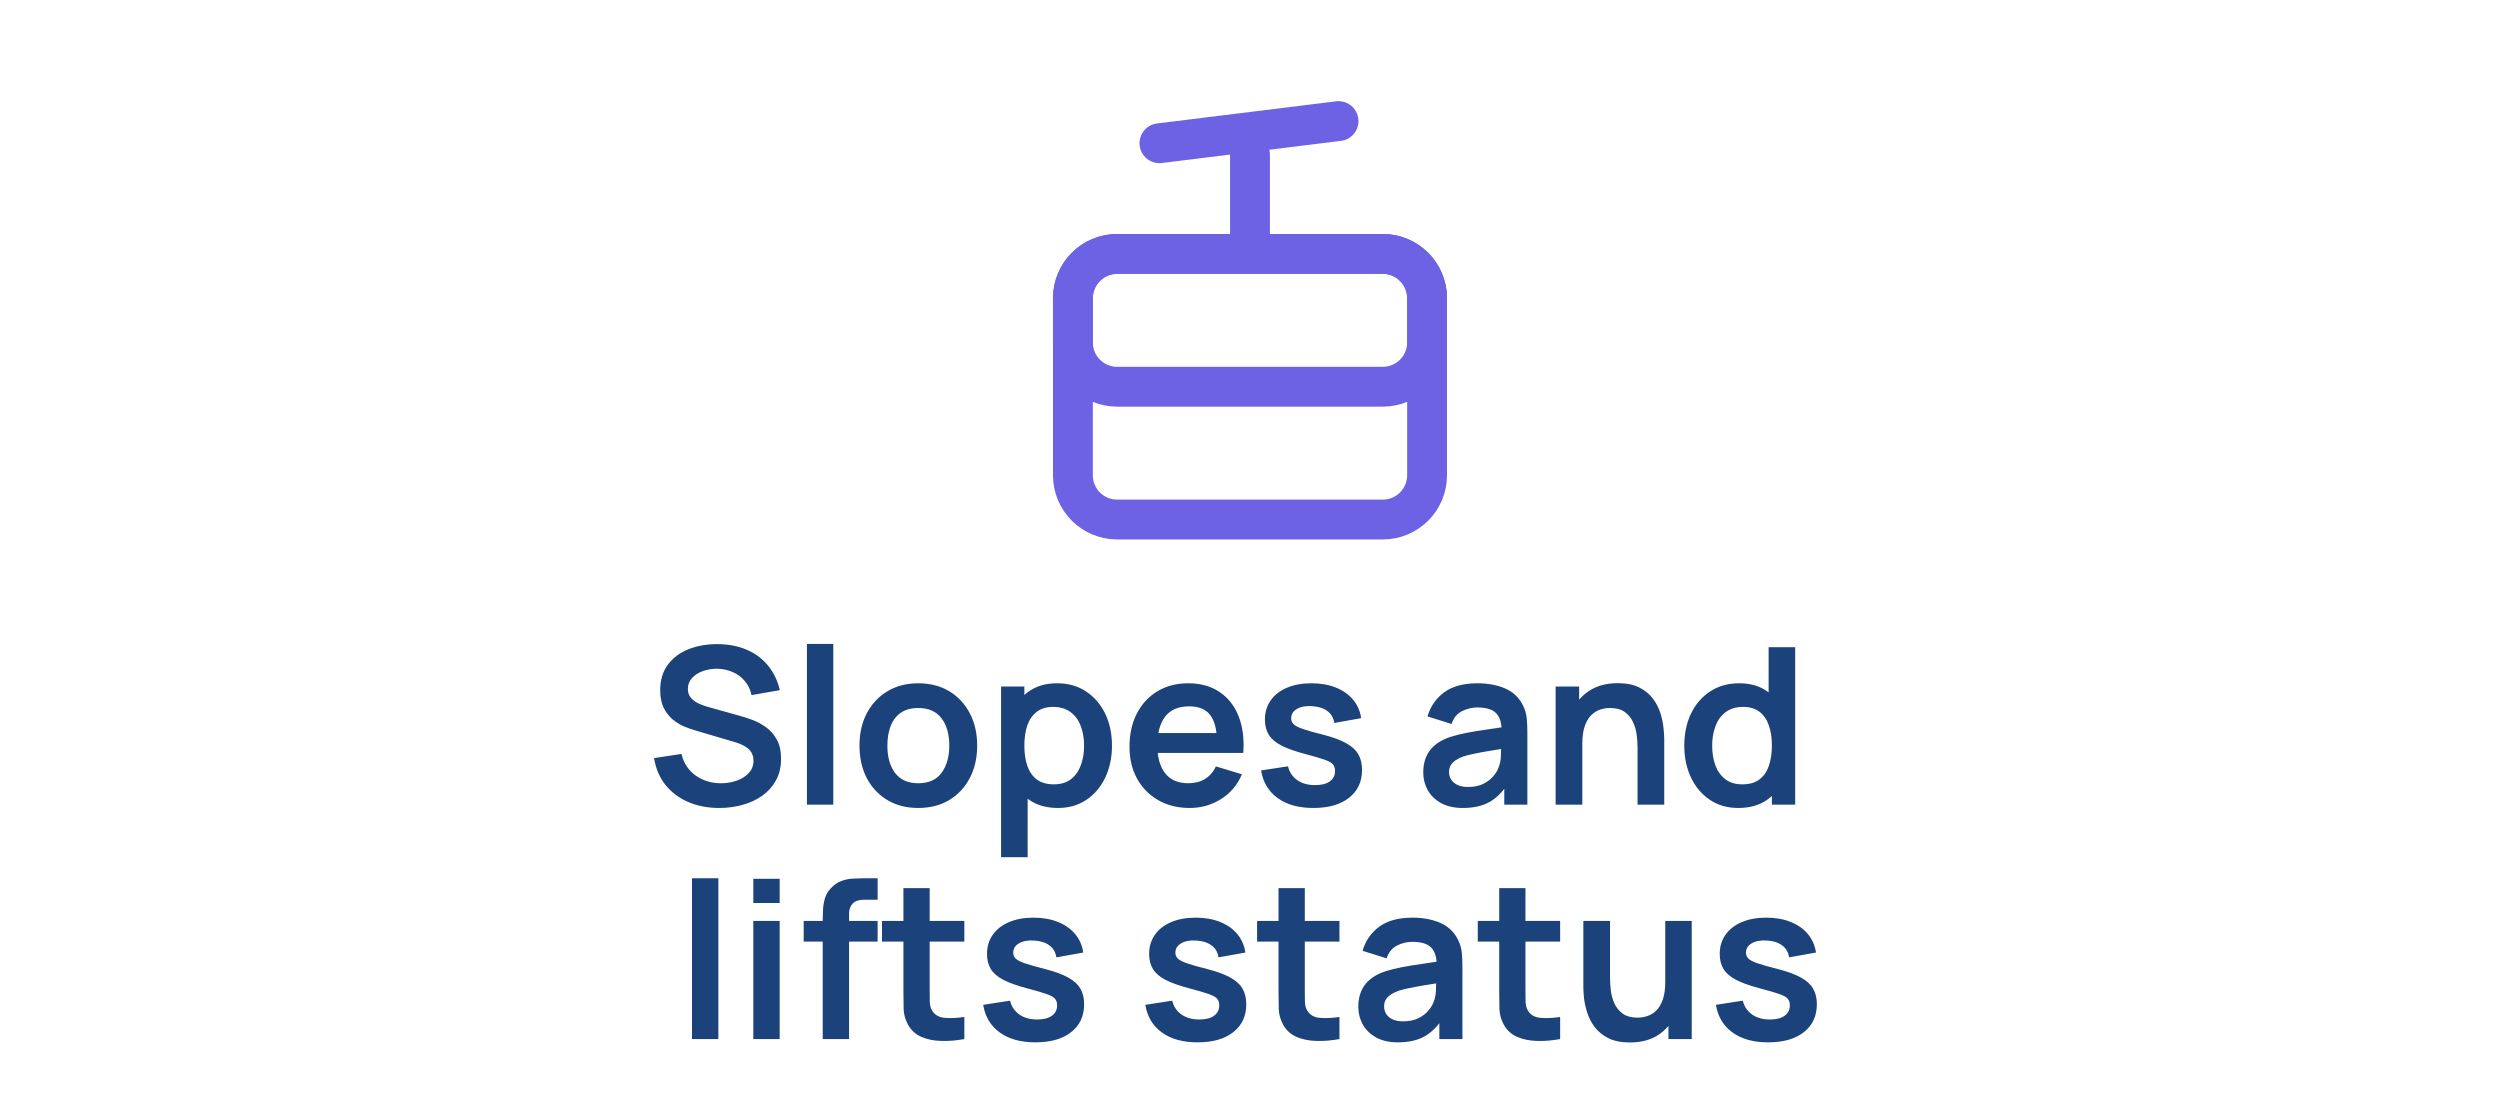 <svg width="160" height="70" viewBox="0 0 160 70" fill="none" xmlns="http://www.w3.org/2000/svg">
<path d="M74.204 9.167L85.666 7.75" stroke="#6D62E4" stroke-width="2.55" stroke-linecap="round" stroke-linejoin="round"/>
<path d="M79.999 15.541L79.999 9.874" stroke="#6D62E4" stroke-width="2.55" stroke-linecap="round" stroke-linejoin="round"/>
<path fill-rule="evenodd" clip-rule="evenodd" d="M68.666 19.083C68.666 17.518 69.934 16.25 71.499 16.25H88.499C90.064 16.25 91.333 17.518 91.333 19.083V21.917C91.333 23.482 90.064 24.75 88.499 24.75H71.499C69.934 24.75 68.666 23.482 68.666 21.917V19.083Z" stroke="#6D62E4" stroke-width="2.55" stroke-linecap="round" stroke-linejoin="round"/>
<path fill-rule="evenodd" clip-rule="evenodd" d="M68.666 19.083C68.666 17.518 69.934 16.25 71.499 16.25H88.499C90.064 16.25 91.333 17.518 91.333 19.083V30.417C91.333 31.982 90.064 33.25 88.499 33.25H71.499C69.934 33.25 68.666 31.982 68.666 30.417V19.083Z" stroke="#6D62E4" stroke-width="2.55" stroke-linecap="round" stroke-linejoin="round"/>
<path d="M46.033 51.71C45.296 51.71 44.631 51.582 44.038 51.325C43.45 51.068 42.965 50.702 42.582 50.226C42.204 49.745 41.964 49.176 41.861 48.518L43.611 48.252C43.761 48.849 44.066 49.311 44.528 49.638C44.995 49.965 45.532 50.128 46.138 50.128C46.498 50.128 46.836 50.072 47.153 49.96C47.471 49.848 47.727 49.685 47.923 49.47C48.124 49.255 48.224 48.992 48.224 48.679C48.224 48.539 48.201 48.411 48.154 48.294C48.108 48.173 48.038 48.065 47.944 47.972C47.856 47.879 47.739 47.795 47.594 47.72C47.454 47.641 47.291 47.573 47.104 47.517L44.5 46.747C44.276 46.682 44.034 46.595 43.772 46.488C43.516 46.376 43.271 46.224 43.037 46.033C42.809 45.837 42.62 45.59 42.47 45.291C42.326 44.988 42.253 44.614 42.253 44.171C42.253 43.522 42.417 42.979 42.743 42.54C43.075 42.097 43.518 41.765 44.073 41.546C44.633 41.327 45.254 41.219 45.935 41.224C46.626 41.229 47.242 41.348 47.783 41.581C48.325 41.81 48.777 42.143 49.141 42.582C49.505 43.021 49.762 43.55 49.911 44.171L48.098 44.486C48.024 44.131 47.879 43.83 47.664 43.583C47.454 43.331 47.195 43.14 46.887 43.009C46.584 42.878 46.26 42.808 45.914 42.799C45.578 42.794 45.266 42.846 44.976 42.953C44.692 43.056 44.461 43.205 44.283 43.401C44.111 43.597 44.024 43.826 44.024 44.087C44.024 44.334 44.099 44.537 44.248 44.696C44.398 44.85 44.582 44.974 44.801 45.067C45.025 45.156 45.252 45.23 45.48 45.291L47.286 45.795C47.534 45.86 47.811 45.949 48.119 46.061C48.427 46.173 48.724 46.329 49.008 46.53C49.293 46.731 49.526 46.994 49.708 47.321C49.895 47.648 49.988 48.063 49.988 48.567C49.988 49.09 49.879 49.549 49.659 49.946C49.445 50.338 49.153 50.665 48.784 50.926C48.416 51.187 47.993 51.383 47.517 51.514C47.046 51.645 46.551 51.71 46.033 51.71ZM51.643 51.5V41.21H53.33V51.5H51.643ZM58.766 51.71C58.01 51.71 57.35 51.54 56.785 51.199C56.221 50.858 55.782 50.389 55.469 49.792C55.161 49.19 55.007 48.499 55.007 47.72C55.007 46.927 55.166 46.231 55.483 45.634C55.801 45.037 56.242 44.57 56.806 44.234C57.371 43.898 58.024 43.73 58.766 43.73C59.527 43.73 60.19 43.9 60.754 44.241C61.319 44.582 61.758 45.053 62.07 45.655C62.383 46.252 62.539 46.941 62.539 47.72C62.539 48.504 62.381 49.197 62.063 49.799C61.751 50.396 61.312 50.865 60.747 51.206C60.183 51.542 59.522 51.71 58.766 51.71ZM58.766 50.128C59.438 50.128 59.938 49.904 60.264 49.456C60.591 49.008 60.754 48.429 60.754 47.72C60.754 46.987 60.589 46.404 60.257 45.97C59.926 45.531 59.429 45.312 58.766 45.312C58.314 45.312 57.94 45.415 57.646 45.62C57.357 45.821 57.142 46.103 57.002 46.467C56.862 46.826 56.792 47.244 56.792 47.72C56.792 48.453 56.958 49.038 57.289 49.477C57.625 49.911 58.118 50.128 58.766 50.128ZM67.715 51.71C66.977 51.71 66.359 51.535 65.86 51.185C65.36 50.835 64.985 50.359 64.733 49.757C64.481 49.15 64.355 48.471 64.355 47.72C64.355 46.959 64.481 46.278 64.733 45.676C64.985 45.074 65.353 44.6 65.839 44.255C66.329 43.905 66.933 43.73 67.652 43.73C68.366 43.73 68.984 43.905 69.507 44.255C70.034 44.6 70.442 45.074 70.732 45.676C71.021 46.273 71.166 46.955 71.166 47.72C71.166 48.476 71.023 49.155 70.739 49.757C70.454 50.359 70.053 50.835 69.535 51.185C69.017 51.535 68.41 51.71 67.715 51.71ZM64.068 54.86V43.94H65.559V49.246H65.769V54.86H64.068ZM67.456 50.198C67.894 50.198 68.256 50.088 68.541 49.869C68.825 49.65 69.035 49.353 69.171 48.98C69.311 48.602 69.381 48.182 69.381 47.72C69.381 47.263 69.311 46.847 69.171 46.474C69.031 46.096 68.814 45.797 68.52 45.578C68.226 45.354 67.852 45.242 67.4 45.242C66.97 45.242 66.62 45.347 66.35 45.557C66.079 45.762 65.878 46.052 65.748 46.425C65.622 46.794 65.559 47.225 65.559 47.72C65.559 48.21 65.622 48.642 65.748 49.015C65.878 49.388 66.081 49.68 66.357 49.89C66.637 50.095 67.003 50.198 67.456 50.198ZM76.145 51.71C75.38 51.71 74.708 51.544 74.129 51.213C73.551 50.882 73.098 50.422 72.772 49.834C72.45 49.246 72.288 48.569 72.288 47.804C72.288 46.978 72.447 46.262 72.764 45.655C73.082 45.044 73.523 44.57 74.088 44.234C74.652 43.898 75.305 43.73 76.047 43.73C76.832 43.73 77.496 43.914 78.043 44.283C78.593 44.647 79.001 45.163 79.267 45.83C79.534 46.497 79.634 47.284 79.569 48.189H77.895V47.573C77.891 46.752 77.746 46.152 77.462 45.774C77.177 45.396 76.729 45.207 76.118 45.207C75.427 45.207 74.913 45.422 74.578 45.851C74.242 46.276 74.073 46.899 74.073 47.72C74.073 48.485 74.242 49.078 74.578 49.498C74.913 49.918 75.403 50.128 76.047 50.128C76.463 50.128 76.82 50.037 77.118 49.855C77.422 49.668 77.655 49.4 77.819 49.05L79.484 49.554C79.195 50.235 78.747 50.765 78.141 51.143C77.538 51.521 76.874 51.71 76.145 51.71ZM73.541 48.189V46.915H78.743V48.189H73.541ZM84.049 51.71C83.116 51.71 82.358 51.5 81.774 51.08C81.191 50.66 80.836 50.07 80.71 49.309L82.432 49.043C82.521 49.416 82.717 49.71 83.02 49.925C83.324 50.14 83.706 50.247 84.168 50.247C84.574 50.247 84.887 50.168 85.106 50.009C85.33 49.846 85.442 49.624 85.442 49.344C85.442 49.171 85.4 49.034 85.316 48.931C85.237 48.824 85.06 48.721 84.784 48.623C84.509 48.525 84.087 48.401 83.517 48.252C82.883 48.084 82.379 47.904 82.005 47.713C81.632 47.517 81.364 47.286 81.2 47.02C81.037 46.754 80.955 46.432 80.955 46.054C80.955 45.583 81.079 45.172 81.326 44.822C81.574 44.472 81.919 44.204 82.362 44.017C82.806 43.826 83.328 43.73 83.93 43.73C84.518 43.73 85.039 43.821 85.491 44.003C85.949 44.185 86.317 44.444 86.597 44.78C86.877 45.116 87.05 45.51 87.115 45.963L85.393 46.271C85.351 45.949 85.204 45.695 84.952 45.508C84.705 45.321 84.374 45.216 83.958 45.193C83.562 45.17 83.242 45.23 82.999 45.375C82.757 45.515 82.635 45.713 82.635 45.97C82.635 46.115 82.684 46.238 82.782 46.341C82.88 46.444 83.076 46.546 83.37 46.649C83.669 46.752 84.112 46.878 84.7 47.027C85.302 47.181 85.783 47.358 86.142 47.559C86.506 47.755 86.768 47.991 86.926 48.266C87.09 48.541 87.171 48.875 87.171 49.267C87.171 50.028 86.894 50.625 86.338 51.059C85.788 51.493 85.025 51.71 84.049 51.71ZM93.621 51.71C93.075 51.71 92.613 51.607 92.235 51.402C91.857 51.192 91.57 50.914 91.374 50.569C91.183 50.224 91.087 49.843 91.087 49.428C91.087 49.064 91.148 48.737 91.269 48.448C91.391 48.154 91.577 47.902 91.829 47.692C92.081 47.477 92.408 47.302 92.809 47.167C93.113 47.069 93.467 46.98 93.873 46.901C94.284 46.822 94.727 46.749 95.203 46.684C95.684 46.614 96.186 46.539 96.708 46.46L96.106 46.803C96.111 46.28 95.994 45.895 95.756 45.648C95.518 45.401 95.117 45.277 94.552 45.277C94.212 45.277 93.883 45.356 93.565 45.515C93.248 45.674 93.026 45.947 92.9 46.334L91.36 45.851C91.547 45.212 91.902 44.698 92.424 44.311C92.952 43.924 93.661 43.73 94.552 43.73C95.224 43.73 95.815 43.84 96.323 44.059C96.837 44.278 97.217 44.638 97.464 45.137C97.6 45.403 97.681 45.676 97.709 45.956C97.737 46.231 97.751 46.532 97.751 46.859V51.5H96.274V49.862L96.519 50.128C96.179 50.674 95.78 51.075 95.322 51.332C94.87 51.584 94.303 51.71 93.621 51.71ZM93.957 50.366C94.34 50.366 94.667 50.298 94.937 50.163C95.208 50.028 95.423 49.862 95.581 49.666C95.745 49.47 95.854 49.286 95.91 49.113C95.999 48.898 96.048 48.653 96.057 48.378C96.071 48.098 96.078 47.872 96.078 47.699L96.596 47.853C96.088 47.932 95.651 48.002 95.287 48.063C94.923 48.124 94.611 48.182 94.349 48.238C94.088 48.289 93.857 48.348 93.656 48.413C93.46 48.483 93.295 48.565 93.159 48.658C93.024 48.751 92.919 48.859 92.844 48.98C92.774 49.101 92.739 49.244 92.739 49.407C92.739 49.594 92.786 49.759 92.879 49.904C92.973 50.044 93.108 50.156 93.285 50.24C93.467 50.324 93.691 50.366 93.957 50.366ZM104.803 51.5V47.86C104.803 47.622 104.786 47.358 104.754 47.069C104.721 46.78 104.644 46.502 104.523 46.236C104.406 45.965 104.229 45.744 103.991 45.571C103.757 45.398 103.44 45.312 103.039 45.312C102.824 45.312 102.612 45.347 102.402 45.417C102.192 45.487 102 45.608 101.828 45.781C101.66 45.949 101.524 46.182 101.422 46.481C101.319 46.775 101.268 47.153 101.268 47.615L100.267 47.188C100.267 46.544 100.39 45.961 100.638 45.438C100.89 44.915 101.258 44.5 101.744 44.192C102.229 43.879 102.826 43.723 103.536 43.723C104.096 43.723 104.558 43.816 104.922 44.003C105.286 44.19 105.575 44.428 105.79 44.717C106.004 45.006 106.163 45.314 106.266 45.641C106.368 45.968 106.434 46.278 106.462 46.572C106.494 46.861 106.511 47.097 106.511 47.279V51.5H104.803ZM99.56 51.5V43.94H101.065V46.285H101.268V51.5H99.56ZM111.245 51.71C110.55 51.71 109.943 51.535 109.425 51.185C108.907 50.835 108.506 50.359 108.221 49.757C107.937 49.155 107.794 48.476 107.794 47.72C107.794 46.955 107.937 46.273 108.221 45.676C108.511 45.074 108.919 44.6 109.446 44.255C109.974 43.905 110.594 43.73 111.308 43.73C112.027 43.73 112.629 43.905 113.114 44.255C113.604 44.6 113.975 45.074 114.227 45.676C114.479 46.278 114.605 46.959 114.605 47.72C114.605 48.471 114.479 49.15 114.227 49.757C113.975 50.359 113.6 50.835 113.1 51.185C112.601 51.535 111.983 51.71 111.245 51.71ZM111.504 50.198C111.957 50.198 112.321 50.095 112.596 49.89C112.876 49.68 113.079 49.388 113.205 49.015C113.336 48.642 113.401 48.21 113.401 47.72C113.401 47.225 113.336 46.794 113.205 46.425C113.079 46.052 112.881 45.762 112.61 45.557C112.34 45.347 111.99 45.242 111.56 45.242C111.108 45.242 110.734 45.354 110.44 45.578C110.146 45.797 109.929 46.096 109.789 46.474C109.649 46.847 109.579 47.263 109.579 47.72C109.579 48.182 109.647 48.602 109.782 48.98C109.922 49.353 110.135 49.65 110.419 49.869C110.704 50.088 111.066 50.198 111.504 50.198ZM113.401 51.5V46.194H113.191V41.42H114.892V51.5H113.401ZM44.288 66.5V56.21H45.975V66.5H44.288ZM48.212 57.792V56.245H49.899V57.792H48.212ZM48.212 66.5V58.94H49.899V66.5H48.212ZM52.654 66.5V58.821C52.654 58.63 52.661 58.42 52.675 58.191C52.689 57.958 52.728 57.727 52.794 57.498C52.859 57.269 52.978 57.062 53.151 56.875C53.365 56.637 53.596 56.474 53.844 56.385C54.096 56.292 54.343 56.24 54.586 56.231C54.828 56.217 55.041 56.21 55.223 56.21H56.168V57.582H55.293C54.971 57.582 54.73 57.664 54.572 57.827C54.418 57.986 54.341 58.196 54.341 58.457V66.5H52.654ZM51.436 60.263V58.94H56.168V60.263H51.436ZM61.718 66.5C61.218 66.593 60.728 66.633 60.248 66.619C59.772 66.61 59.345 66.523 58.967 66.36C58.589 66.192 58.302 65.928 58.106 65.569C57.933 65.242 57.842 64.909 57.833 64.568C57.823 64.227 57.819 63.842 57.819 63.413V56.84H59.499V63.315C59.499 63.618 59.501 63.884 59.506 64.113C59.515 64.342 59.564 64.528 59.653 64.673C59.821 64.953 60.089 65.109 60.458 65.142C60.826 65.175 61.246 65.156 61.718 65.086V66.5ZM56.447 60.263V58.94H61.718V60.263H56.447ZM66.262 66.71C65.329 66.71 64.571 66.5 63.987 66.08C63.404 65.66 63.049 65.07 62.923 64.309L64.645 64.043C64.734 64.416 64.93 64.71 65.233 64.925C65.537 65.14 65.919 65.247 66.381 65.247C66.787 65.247 67.1 65.168 67.319 65.009C67.543 64.846 67.655 64.624 67.655 64.344C67.655 64.171 67.613 64.034 67.529 63.931C67.45 63.824 67.273 63.721 66.997 63.623C66.722 63.525 66.3 63.401 65.73 63.252C65.096 63.084 64.592 62.904 64.218 62.713C63.845 62.517 63.577 62.286 63.413 62.02C63.25 61.754 63.168 61.432 63.168 61.054C63.168 60.583 63.292 60.172 63.539 59.822C63.787 59.472 64.132 59.204 64.575 59.017C65.019 58.826 65.541 58.73 66.143 58.73C66.731 58.73 67.252 58.821 67.704 59.003C68.162 59.185 68.53 59.444 68.81 59.78C69.09 60.116 69.263 60.51 69.328 60.963L67.606 61.271C67.564 60.949 67.417 60.695 67.165 60.508C66.918 60.321 66.587 60.216 66.171 60.193C65.775 60.17 65.455 60.23 65.212 60.375C64.97 60.515 64.848 60.713 64.848 60.97C64.848 61.115 64.897 61.238 64.995 61.341C65.093 61.444 65.289 61.546 65.583 61.649C65.882 61.752 66.325 61.878 66.913 62.027C67.515 62.181 67.996 62.358 68.355 62.559C68.719 62.755 68.981 62.991 69.139 63.266C69.303 63.541 69.384 63.875 69.384 64.267C69.384 65.028 69.107 65.625 68.551 66.059C68.001 66.493 67.238 66.71 66.262 66.71ZM76.639 66.71C75.706 66.71 74.948 66.5 74.364 66.08C73.781 65.66 73.426 65.07 73.3 64.309L75.022 64.043C75.111 64.416 75.307 64.71 75.61 64.925C75.914 65.14 76.296 65.247 76.758 65.247C77.164 65.247 77.477 65.168 77.696 65.009C77.92 64.846 78.032 64.624 78.032 64.344C78.032 64.171 77.99 64.034 77.906 63.931C77.827 63.824 77.65 63.721 77.374 63.623C77.099 63.525 76.677 63.401 76.107 63.252C75.473 63.084 74.969 62.904 74.595 62.713C74.222 62.517 73.954 62.286 73.79 62.02C73.627 61.754 73.545 61.432 73.545 61.054C73.545 60.583 73.669 60.172 73.916 59.822C74.164 59.472 74.509 59.204 74.952 59.017C75.396 58.826 75.918 58.73 76.52 58.73C77.108 58.73 77.629 58.821 78.081 59.003C78.539 59.185 78.907 59.444 79.187 59.78C79.467 60.116 79.64 60.51 79.705 60.963L77.983 61.271C77.941 60.949 77.794 60.695 77.542 60.508C77.295 60.321 76.964 60.216 76.548 60.193C76.152 60.17 75.832 60.23 75.589 60.375C75.347 60.515 75.225 60.713 75.225 60.97C75.225 61.115 75.274 61.238 75.372 61.341C75.47 61.444 75.666 61.546 75.96 61.649C76.259 61.752 76.702 61.878 77.29 62.027C77.892 62.181 78.373 62.358 78.732 62.559C79.096 62.755 79.358 62.991 79.516 63.266C79.68 63.541 79.761 63.875 79.761 64.267C79.761 65.028 79.484 65.625 78.928 66.059C78.378 66.493 77.615 66.71 76.639 66.71ZM85.725 66.5C85.226 66.593 84.736 66.633 84.255 66.619C83.779 66.61 83.353 66.523 82.975 66.36C82.597 66.192 82.309 65.928 82.114 65.569C81.941 65.242 81.85 64.909 81.841 64.568C81.831 64.227 81.826 63.842 81.826 63.413V56.84H83.507V63.315C83.507 63.618 83.509 63.884 83.513 64.113C83.523 64.342 83.572 64.528 83.66 64.673C83.829 64.953 84.097 65.109 84.466 65.142C84.834 65.175 85.254 65.156 85.725 65.086V66.5ZM80.454 60.263V58.94H85.725V60.263H80.454ZM89.465 66.71C88.919 66.71 88.457 66.607 88.079 66.402C87.701 66.192 87.414 65.914 87.218 65.569C87.027 65.224 86.931 64.843 86.931 64.428C86.931 64.064 86.992 63.737 87.113 63.448C87.234 63.154 87.421 62.902 87.673 62.692C87.925 62.477 88.252 62.302 88.653 62.167C88.956 62.069 89.311 61.98 89.717 61.901C90.128 61.822 90.571 61.749 91.047 61.684C91.528 61.614 92.029 61.539 92.552 61.46L91.95 61.803C91.955 61.28 91.838 60.895 91.6 60.648C91.362 60.401 90.961 60.277 90.396 60.277C90.055 60.277 89.726 60.356 89.409 60.515C89.092 60.674 88.87 60.947 88.744 61.334L87.204 60.851C87.391 60.212 87.745 59.698 88.268 59.311C88.795 58.924 89.505 58.73 90.396 58.73C91.068 58.73 91.658 58.84 92.167 59.059C92.68 59.278 93.061 59.638 93.308 60.137C93.443 60.403 93.525 60.676 93.553 60.956C93.581 61.231 93.595 61.532 93.595 61.859V66.5H92.118V64.862L92.363 65.128C92.022 65.674 91.623 66.075 91.166 66.332C90.713 66.584 90.146 66.71 89.465 66.71ZM89.801 65.366C90.184 65.366 90.51 65.298 90.781 65.163C91.052 65.028 91.266 64.862 91.425 64.666C91.588 64.47 91.698 64.286 91.754 64.113C91.843 63.898 91.892 63.653 91.901 63.378C91.915 63.098 91.922 62.872 91.922 62.699L92.44 62.853C91.931 62.932 91.495 63.002 91.131 63.063C90.767 63.124 90.454 63.182 90.193 63.238C89.932 63.289 89.701 63.348 89.5 63.413C89.304 63.483 89.138 63.565 89.003 63.658C88.868 63.751 88.763 63.859 88.688 63.98C88.618 64.101 88.583 64.244 88.583 64.407C88.583 64.594 88.63 64.759 88.723 64.904C88.816 65.044 88.952 65.156 89.129 65.24C89.311 65.324 89.535 65.366 89.801 65.366ZM99.849 66.5C99.349 66.593 98.859 66.633 98.379 66.619C97.903 66.61 97.475 66.523 97.097 66.36C96.719 66.192 96.433 65.928 96.237 65.569C96.064 65.242 95.973 64.909 95.963 64.568C95.954 64.227 95.95 63.842 95.95 63.413V56.84H97.629V63.315C97.629 63.618 97.632 63.884 97.636 64.113C97.646 64.342 97.695 64.528 97.784 64.673C97.951 64.953 98.22 65.109 98.588 65.142C98.957 65.175 99.377 65.156 99.849 65.086V66.5ZM94.578 60.263V58.94H99.849V60.263H94.578ZM104.309 66.717C103.749 66.717 103.287 66.624 102.923 66.437C102.559 66.25 102.27 66.012 102.055 65.723C101.84 65.434 101.682 65.126 101.579 64.799C101.476 64.472 101.409 64.164 101.376 63.875C101.348 63.581 101.334 63.343 101.334 63.161V58.94H103.042V62.58C103.042 62.813 103.058 63.077 103.091 63.371C103.124 63.66 103.198 63.94 103.315 64.211C103.436 64.477 103.614 64.696 103.847 64.869C104.085 65.042 104.405 65.128 104.806 65.128C105.021 65.128 105.233 65.093 105.443 65.023C105.653 64.953 105.842 64.834 106.01 64.666C106.183 64.493 106.32 64.258 106.423 63.959C106.526 63.66 106.577 63.282 106.577 62.825L107.578 63.252C107.578 63.896 107.452 64.479 107.2 65.002C106.953 65.525 106.586 65.942 106.101 66.255C105.616 66.563 105.018 66.717 104.309 66.717ZM106.78 66.5V64.155H106.577V58.94H108.271V66.5H106.78ZM113.157 66.71C112.223 66.71 111.465 66.5 110.882 66.08C110.298 65.66 109.944 65.07 109.818 64.309L111.54 64.043C111.628 64.416 111.824 64.71 112.128 64.925C112.431 65.14 112.814 65.247 113.276 65.247C113.682 65.247 113.994 65.168 114.214 65.009C114.438 64.846 114.55 64.624 114.55 64.344C114.55 64.171 114.508 64.034 114.424 63.931C114.344 63.824 114.167 63.721 113.892 63.623C113.616 63.525 113.194 63.401 112.625 63.252C111.99 63.084 111.486 62.904 111.113 62.713C110.739 62.517 110.471 62.286 110.308 62.02C110.144 61.754 110.063 61.432 110.063 61.054C110.063 60.583 110.186 60.172 110.434 59.822C110.681 59.472 111.026 59.204 111.47 59.017C111.913 58.826 112.436 58.73 113.038 58.73C113.626 58.73 114.146 58.821 114.599 59.003C115.056 59.185 115.425 59.444 115.705 59.78C115.985 60.116 116.157 60.51 116.223 60.963L114.501 61.271C114.459 60.949 114.312 60.695 114.06 60.508C113.812 60.321 113.481 60.216 113.066 60.193C112.669 60.17 112.349 60.23 112.107 60.375C111.864 60.515 111.743 60.713 111.743 60.97C111.743 61.115 111.792 61.238 111.89 61.341C111.988 61.444 112.184 61.546 112.478 61.649C112.776 61.752 113.22 61.878 113.808 62.027C114.41 62.181 114.89 62.358 115.25 62.559C115.614 62.755 115.875 62.991 116.034 63.266C116.197 63.541 116.279 63.875 116.279 64.267C116.279 65.028 116.001 65.625 115.446 66.059C114.895 66.493 114.132 66.71 113.157 66.71Z" fill="#1B427A"/>
</svg>
